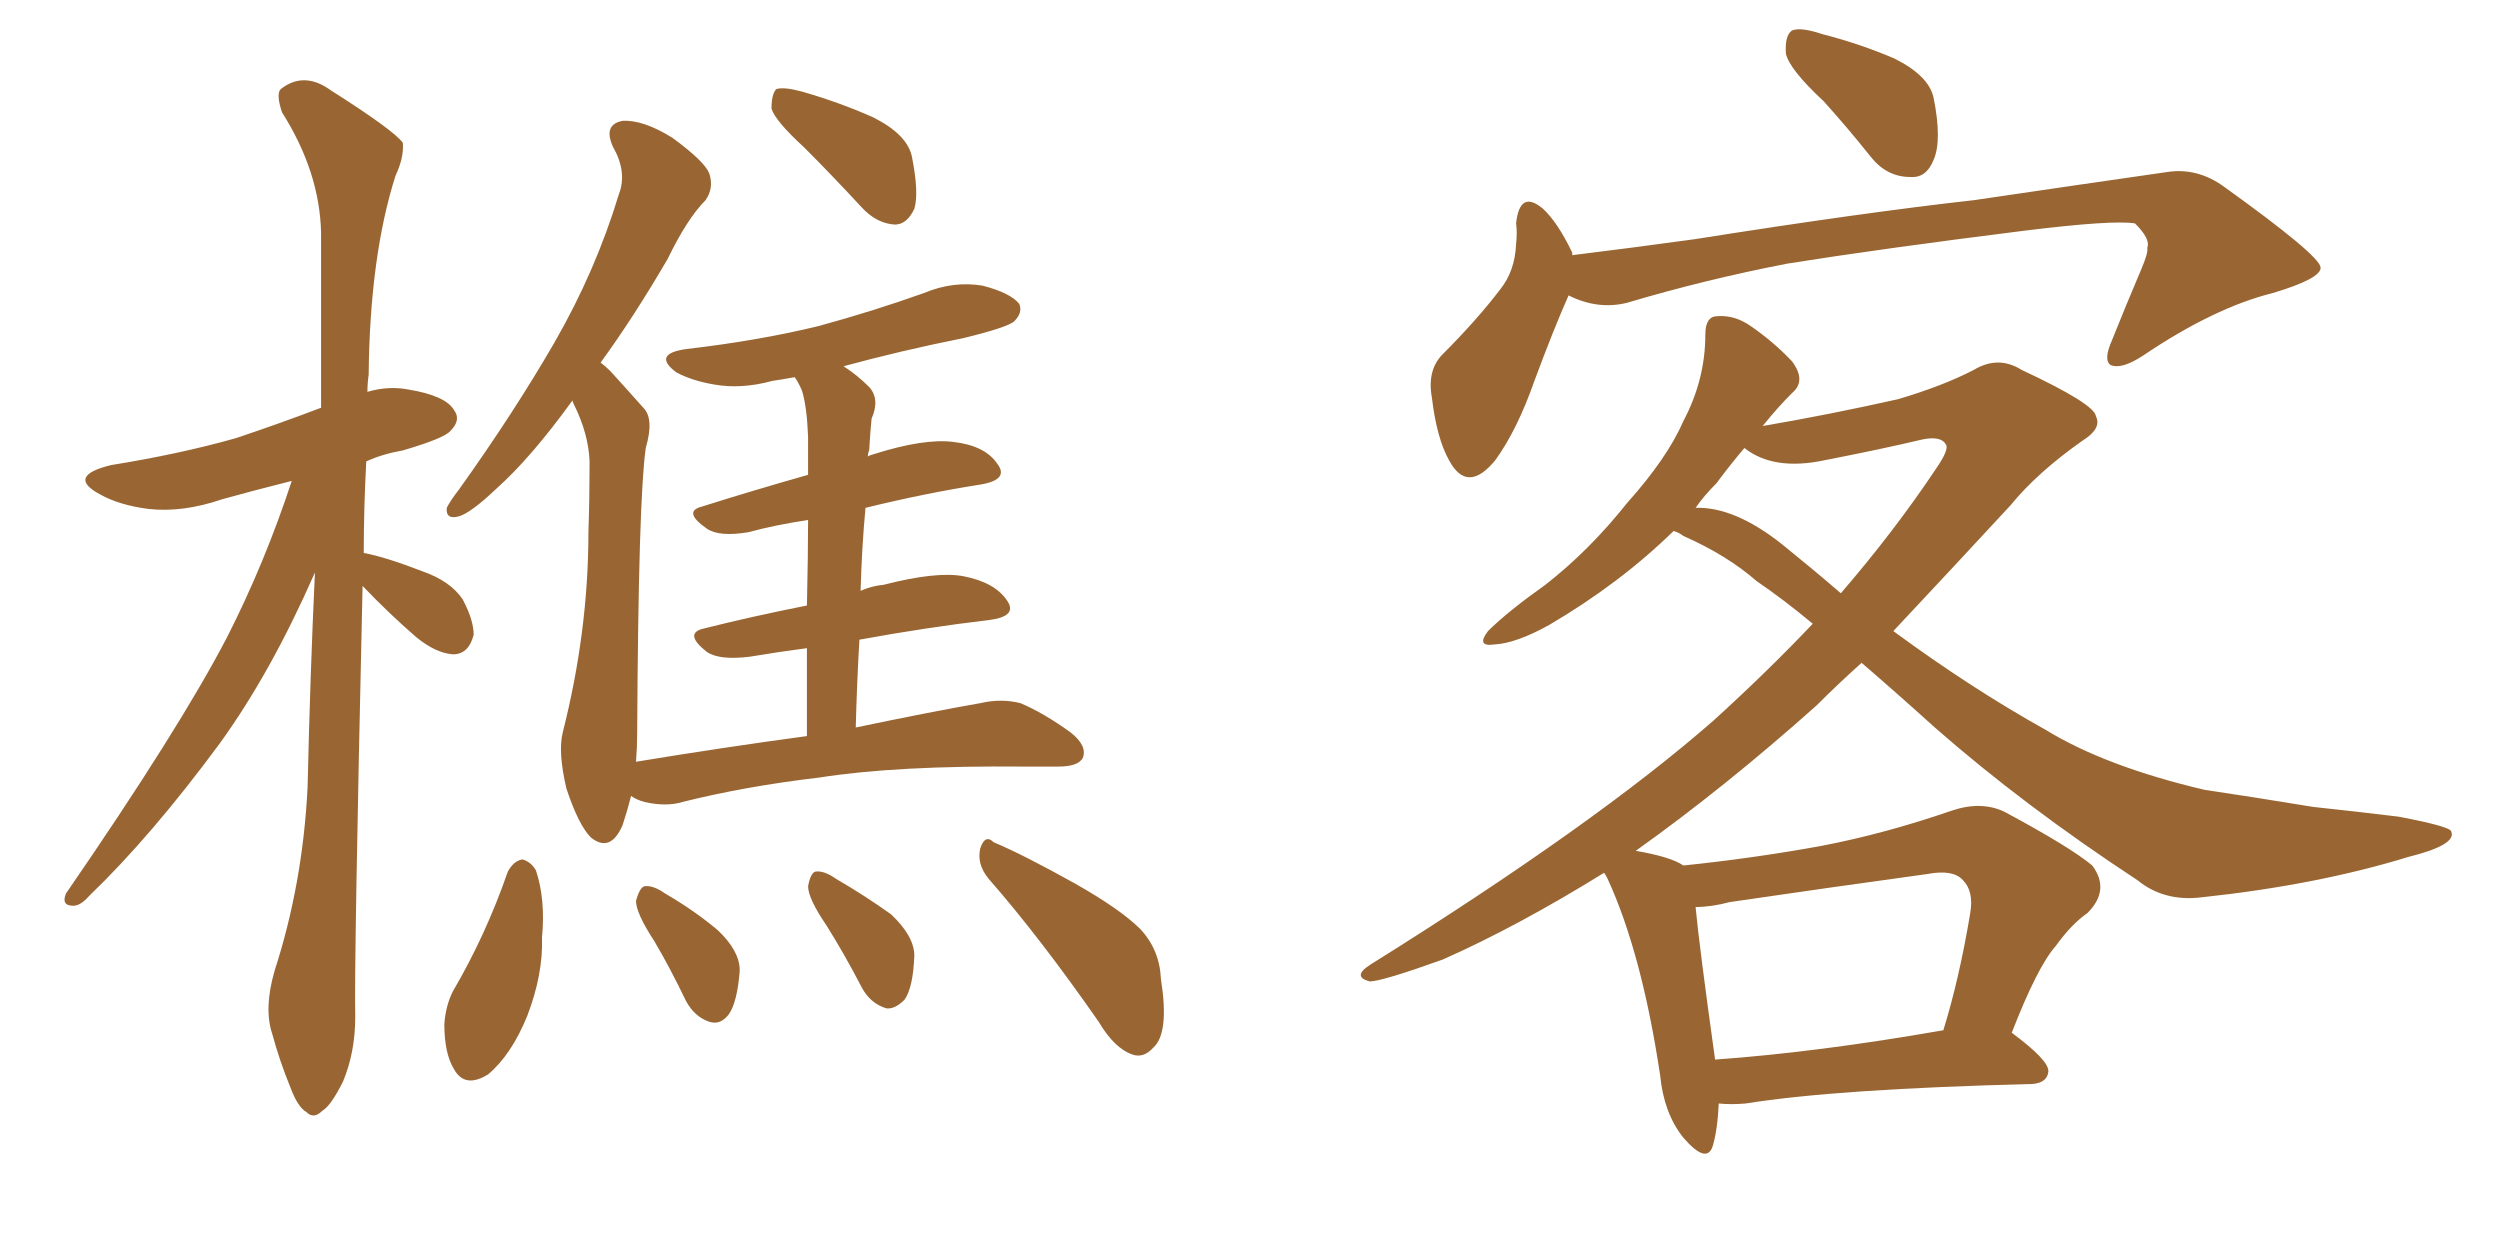 <svg xmlns="http://www.w3.org/2000/svg" xmlns:xlink="http://www.w3.org/1999/xlink" width="300" height="150"><path fill="#996633" padding="10" d="M43.51 70.31L43.51 70.31Q42.48 115.87 42.63 122.02L42.63 122.02Q42.63 126.27 41.16 129.79L41.16 129.79Q39.70 132.71 38.67 133.30L38.67 133.30Q37.65 134.33 36.77 133.45L36.77 133.45Q35.74 132.86 34.86 130.52L34.86 130.52Q33.54 127.29 32.67 124.07L32.67 124.07Q31.64 121.00 32.96 116.46L32.96 116.46Q36.33 106.05 36.91 94.48L36.91 94.48Q37.21 81.15 37.79 68.70L37.79 68.70Q32.52 80.71 26.37 89.21L26.37 89.21Q18.16 100.34 10.69 107.52L10.69 107.52Q9.67 108.69 8.79 108.69L8.79 108.69Q7.32 108.69 7.91 107.23L7.91 107.23Q21.53 87.45 27.25 76.46L27.25 76.46Q31.79 67.53 35.01 57.71L35.01 57.71Q30.32 58.89 26.66 59.91L26.66 59.91Q21.97 61.52 17.87 61.08L17.87 61.08Q14.36 60.64 12.01 59.33L12.01 59.33Q7.91 57.13 13.33 55.81L13.33 55.81Q21.53 54.49 28.27 52.59L28.27 52.59Q33.54 50.83 38.53 48.93L38.53 48.93Q38.53 37.79 38.53 27.98L38.53 27.98Q38.38 20.65 33.84 13.48L33.84 13.48Q33.11 11.28 33.69 10.69L33.69 10.69Q36.47 8.50 39.70 10.84L39.70 10.84Q47.31 15.67 48.34 17.14L48.34 17.14Q48.49 18.90 47.46 21.09L47.46 21.09Q44.38 30.76 44.24 44.97L44.24 44.97Q44.09 46.00 44.09 47.02L44.09 47.02Q46.58 46.29 48.93 46.73L48.93 46.73Q53.47 47.46 54.49 49.22L54.49 49.22Q55.37 50.39 54.05 51.71L54.05 51.71Q53.32 52.59 48.34 54.05L48.34 54.05Q45.85 54.49 43.95 55.37L43.95 55.37Q43.65 61.08 43.65 66.36L43.65 66.36Q46.14 66.80 50.68 68.55L50.68 68.55Q54.05 69.73 55.52 71.92L55.52 71.92Q56.84 74.41 56.84 76.17L56.84 76.17Q56.25 78.52 54.35 78.52L54.35 78.52Q52.29 78.37 49.95 76.46L49.95 76.46Q46.58 73.54 43.51 70.31ZM96.53 17.72L96.53 17.72Q93.02 14.50 92.58 13.04L92.58 13.04Q92.58 11.28 93.16 10.69L93.16 10.69Q94.04 10.40 96.24 10.99L96.24 10.99Q100.78 12.30 104.74 14.06L104.74 14.06Q108.84 16.11 109.42 18.75L109.42 18.75Q110.30 23.14 109.72 25.05L109.72 25.05Q108.84 26.95 107.37 26.95L107.37 26.95Q105.18 26.81 103.42 24.90L103.42 24.90Q99.76 20.95 96.53 17.72ZM96.83 88.33L96.83 88.33Q96.83 82.32 96.83 77.78L96.83 77.78Q93.46 78.22 89.94 78.81L89.94 78.81Q86.28 79.25 84.81 78.22L84.81 78.22Q82.03 76.03 84.38 75.44L84.38 75.44Q90.23 73.97 96.83 72.66L96.83 72.66Q96.97 66.50 96.97 62.40L96.97 62.40Q93.02 62.99 89.79 63.87L89.79 63.87Q86.28 64.45 84.81 63.43L84.81 63.43Q81.88 61.38 84.23 60.79L84.23 60.79Q90.23 58.89 96.97 56.98L96.97 56.98Q96.97 53.47 96.97 52.44L96.97 52.44Q96.83 48.78 96.24 46.88L96.24 46.88Q95.80 45.85 95.36 45.26L95.36 45.26Q93.75 45.56 92.72 45.70L92.72 45.70Q88.92 46.73 85.69 46.14L85.69 46.14Q83.06 45.70 81.15 44.68L81.15 44.68Q78.22 42.48 82.32 41.89L82.32 41.89Q91.11 40.87 98.29 39.11L98.29 39.11Q104.74 37.35 110.89 35.16L110.89 35.16Q114.40 33.69 117.92 34.28L117.92 34.28Q121.29 35.16 122.31 36.47L122.31 36.47Q122.75 37.50 121.73 38.53L121.73 38.53Q121.00 39.26 115.58 40.58L115.58 40.58Q108.25 42.04 101.22 43.95L101.22 43.95Q102.83 44.97 104.30 46.44L104.30 46.44Q105.62 47.90 104.59 50.24L104.59 50.24Q104.44 51.71 104.30 54.05L104.30 54.05Q104.15 54.35 104.15 54.79L104.15 54.79Q104.30 54.64 104.88 54.49L104.88 54.49Q110.89 52.59 114.40 53.03L114.40 53.03Q118.21 53.47 119.68 55.66L119.68 55.66Q121.14 57.57 117.63 58.15L117.63 58.15Q111.04 59.18 103.86 60.94L103.86 60.94Q103.42 65.63 103.27 70.90L103.27 70.90Q104.59 70.31 106.05 70.17L106.05 70.17Q112.35 68.55 115.58 69.14L115.58 69.14Q119.38 69.87 120.85 72.07L120.85 72.07Q122.17 73.97 118.65 74.41L118.65 74.41Q111.18 75.29 103.13 76.76L103.13 76.76Q102.83 81.88 102.69 87.30L102.69 87.30Q111.77 85.40 117.63 84.38L117.63 84.38Q120.12 83.79 122.46 84.38L122.46 84.38Q125.24 85.55 128.47 87.89L128.47 87.89Q130.52 89.50 129.93 90.97L129.93 90.97Q129.35 91.99 127.00 91.99L127.00 91.99Q125.10 91.99 122.90 91.99L122.90 91.99Q107.52 91.85 98.29 93.31L98.29 93.31Q89.50 94.34 81.88 96.24L81.88 96.24Q79.98 96.83 77.34 96.24L77.34 96.24Q76.32 95.95 75.73 95.51L75.73 95.51Q75.29 97.27 74.71 99.02L74.71 99.02Q73.24 102.39 70.90 100.49L70.90 100.49Q69.43 99.02 67.97 94.63L67.97 94.63Q66.94 90.23 67.53 87.89L67.53 87.89Q70.61 75.73 70.61 63.87L70.61 63.87Q70.75 59.77 70.75 55.37L70.75 55.37Q70.61 52.00 68.85 48.49L68.85 48.49Q68.70 48.19 68.70 48.05L68.70 48.05Q63.72 54.93 59.62 58.59L59.62 58.59Q56.54 61.52 55.08 61.96L55.08 61.96Q53.47 62.40 53.61 60.94L53.61 60.94Q54.05 60.06 55.08 58.74L55.08 58.74Q61.67 49.51 66.50 41.16L66.50 41.16Q71.48 32.52 74.27 23.29L74.27 23.29Q75.29 20.65 73.54 17.58L73.54 17.58Q72.36 14.94 74.71 14.50L74.71 14.50Q77.20 14.36 80.71 16.55L80.71 16.55Q84.52 19.34 85.11 20.80L85.11 20.80Q85.69 22.56 84.67 24.02L84.67 24.02Q82.47 26.22 80.13 31.05L80.13 31.05Q76.03 38.09 72.07 43.51L72.07 43.51Q72.66 43.95 73.24 44.53L73.24 44.53Q74.85 46.29 77.20 48.93L77.20 48.93Q78.52 50.24 77.49 53.76L77.49 53.76Q76.61 59.91 76.46 88.04L76.46 88.04Q76.46 89.65 76.32 91.41L76.32 91.41Q87.01 89.65 96.83 88.33ZM60.94 104.59L60.94 104.59Q61.67 103.27 62.70 103.13L62.70 103.13Q63.72 103.42 64.31 104.44L64.31 104.44Q65.48 107.96 65.04 112.50L65.04 112.50Q65.19 116.89 63.28 121.88L63.28 121.88Q61.38 126.56 58.59 128.91L58.59 128.91Q55.81 130.66 54.49 128.32L54.49 128.32Q53.32 126.42 53.32 122.90L53.32 122.90Q53.47 120.70 54.35 118.95L54.35 118.95Q58.30 112.21 60.94 104.59ZM78.52 112.94L78.52 112.94Q76.32 109.57 76.32 108.11L76.32 108.11Q76.76 106.49 77.34 106.35L77.34 106.35Q78.37 106.20 79.83 107.23L79.83 107.23Q83.35 109.28 86.13 111.62L86.13 111.62Q88.77 114.11 88.77 116.46L88.77 116.46Q88.48 120.26 87.45 121.73L87.45 121.73Q86.43 123.05 85.11 122.61L85.11 122.61Q83.35 122.02 82.32 120.12L82.32 120.12Q80.42 116.16 78.52 112.94ZM99.17 111.04L99.17 111.04Q96.97 107.81 96.97 106.35L96.97 106.35Q97.27 104.74 97.85 104.59L97.85 104.59Q98.88 104.44 100.34 105.47L100.34 105.47Q103.86 107.52 106.93 109.72L106.93 109.72Q109.72 112.35 109.72 114.70L109.72 114.70Q109.57 118.51 108.54 119.97L108.54 119.97Q107.37 121.14 106.35 121.00L106.35 121.00Q104.44 120.41 103.42 118.51L103.42 118.51Q101.37 114.55 99.17 111.04ZM118.65 105.47L118.65 105.47L118.65 105.47Q117.19 103.71 117.63 101.81L117.63 101.81Q118.21 100.05 119.24 101.07L119.24 101.07Q122.75 102.54 129.05 106.05L129.05 106.05Q134.47 109.13 136.82 111.47L136.82 111.47Q139.16 113.96 139.31 117.48L139.31 117.48Q140.33 123.93 138.43 125.68L138.43 125.68Q137.26 127.00 135.94 126.56L135.94 126.56Q133.74 125.83 131.84 122.61L131.84 122.61Q124.80 112.50 118.65 105.47ZM218.85 12.16L218.85 12.16Q214.75 8.35 214.31 6.45L214.31 6.45Q214.16 4.25 215.04 3.66L215.04 3.66Q216.06 3.22 218.70 4.10L218.70 4.10Q223.24 5.27 227.34 7.03L227.34 7.03Q231.45 9.08 232.03 11.72L232.03 11.72Q233.06 16.85 232.03 19.19L232.03 19.19Q231.15 21.39 229.25 21.24L229.25 21.24Q226.46 21.24 224.56 18.90L224.56 18.90Q221.63 15.23 218.85 12.16ZM188.23 35.45L188.23 35.45Q186.47 39.40 184.13 45.70L184.13 45.70Q182.08 51.56 179.44 55.22L179.44 55.22Q176.07 59.33 173.88 55.22L173.88 55.22Q172.41 52.59 171.83 47.75L171.83 47.75Q171.24 44.53 173.00 42.63L173.00 42.63Q177.25 38.38 180.03 34.72L180.03 34.72Q181.79 32.52 181.93 29.30L181.93 29.30Q182.08 27.83 181.93 26.81L181.93 26.81Q182.37 22.71 185.16 25.05L185.16 25.05Q186.91 26.66 188.67 30.32L188.67 30.32Q188.67 30.47 188.67 30.62L188.67 30.62Q195.85 29.74 203.32 28.71L203.32 28.71Q223.68 25.49 236.87 24.02L236.87 24.02Q249.76 22.12 260.01 20.65L260.01 20.65Q263.67 20.07 266.89 22.41L266.89 22.41Q278.32 30.62 278.47 32.08L278.47 32.08Q278.61 33.40 272.75 35.16L272.75 35.16Q265.72 36.91 257.23 42.63L257.23 42.63Q254.59 44.38 253.27 43.80L253.27 43.80Q252.39 43.21 253.42 40.87L253.42 40.87Q255.18 36.47 256.93 32.37L256.93 32.37Q257.81 30.32 257.67 29.74L257.67 29.74Q258.11 28.71 256.20 26.81L256.20 26.81Q253.56 26.37 242.87 27.69L242.87 27.69Q225.44 29.88 214.45 31.64L214.45 31.64Q204.64 33.54 195.26 36.33L195.26 36.33Q191.75 37.21 188.23 35.45ZM206.25 132.42L206.25 132.42Q206.10 135.64 205.52 137.55L205.52 137.55Q204.79 139.75 202.00 136.52L202.00 136.52Q199.66 133.59 199.22 129.05L199.22 129.05Q197.02 114.40 192.92 105.47L192.92 105.47Q192.63 104.88 192.48 104.74L192.48 104.74Q182.08 111.18 173.14 115.14L173.14 115.14Q165.82 117.77 164.36 117.77L164.36 117.77Q162.16 117.19 164.50 115.72L164.50 115.72Q191.46 98.88 205.66 86.43L205.66 86.43Q212.11 80.57 217.53 74.85L217.53 74.85Q214.01 71.92 210.79 69.73L210.79 69.73Q207.28 66.65 202.00 64.31L202.00 64.31Q201.42 63.87 200.83 63.72L200.83 63.72Q194.38 70.02 185.89 75L185.89 75Q181.93 77.20 179.30 77.34L179.30 77.34Q177.10 77.64 178.56 75.73L178.56 75.73Q180.91 73.39 185.45 70.17L185.45 70.17Q190.72 66.06 195.26 60.35L195.26 60.35Q200.10 54.93 202.00 50.54L202.00 50.54Q204.64 45.56 204.64 40.14L204.64 40.14Q204.64 37.94 206.10 37.94L206.10 37.94Q208.15 37.79 210.06 39.11L210.06 39.11Q212.84 41.02 215.04 43.36L215.04 43.36Q216.80 45.70 215.04 47.17L215.04 47.17Q213.28 48.93 211.52 51.12L211.52 51.12Q219.29 49.80 227.78 47.90L227.78 47.90Q233.20 46.29 236.87 44.38L236.87 44.38Q239.79 42.63 242.58 44.38L242.58 44.38Q251.37 48.49 251.51 49.95L251.51 49.95Q252.25 51.42 249.90 52.88L249.90 52.88Q244.48 56.69 241.26 60.64L241.26 60.64Q233.94 68.55 227.20 75.73L227.20 75.73Q236.57 82.62 245.51 87.60L245.51 87.60Q252.69 91.99 264.55 94.78L264.55 94.78Q269.53 95.51 277.59 96.83L277.59 96.83Q283.01 97.41 287.84 98.00L287.84 98.00Q293.99 99.17 294.14 99.76L294.14 99.76Q294.87 101.37 289.01 102.83L289.01 102.83Q278.03 106.20 264.26 107.67L264.26 107.67Q259.72 108.25 256.49 105.62L256.49 105.62Q242.87 96.68 232.18 87.30L232.18 87.30Q227.49 83.06 223.39 79.54L223.39 79.54Q220.61 82.03 217.97 84.67L217.97 84.67Q206.98 94.48 196.29 102.10L196.29 102.10Q200.54 102.83 202.00 103.86L202.00 103.86Q210.50 102.98 218.55 101.51L218.55 101.51Q226.17 100.05 234.23 97.27L234.23 97.27Q237.74 96.09 240.53 97.41L240.53 97.41Q248.44 101.66 251.07 103.86L251.07 103.86Q253.27 106.79 250.49 109.57L250.49 109.57Q248.58 110.89 246.68 113.53L246.68 113.53Q244.48 116.02 241.41 123.93L241.41 123.93Q245.95 127.29 245.80 128.61L245.80 128.61Q245.65 129.93 243.90 130.08L243.90 130.08Q220.46 130.66 209.47 132.42L209.47 132.42Q207.71 132.57 206.25 132.42ZM205.81 127.15L205.81 127.15Q218.12 126.27 233.20 123.63L233.20 123.63Q235.11 117.48 236.43 109.57L236.43 109.57Q236.87 106.93 235.55 105.62L235.55 105.62Q234.38 104.30 231.30 104.88L231.30 104.88Q219.58 106.49 207.57 108.25L207.57 108.25Q205.37 108.84 203.47 108.84L203.47 108.84Q203.91 113.53 205.81 127.15ZM213.87 65.33L213.87 65.33L213.87 65.33Q217.68 68.41 220.90 71.19L220.90 71.19Q227.34 63.72 232.32 56.25L232.32 56.25Q233.94 53.91 233.50 53.32L233.50 53.32Q232.91 52.29 230.71 52.73L230.71 52.73Q225.73 53.91 218.99 55.22L218.99 55.22Q212.84 56.54 209.33 53.76L209.33 53.76Q207.71 55.66 205.96 58.01L205.96 58.01Q204.49 59.47 203.47 60.94L203.47 60.94Q208.15 60.79 213.87 65.33Z"/></svg>